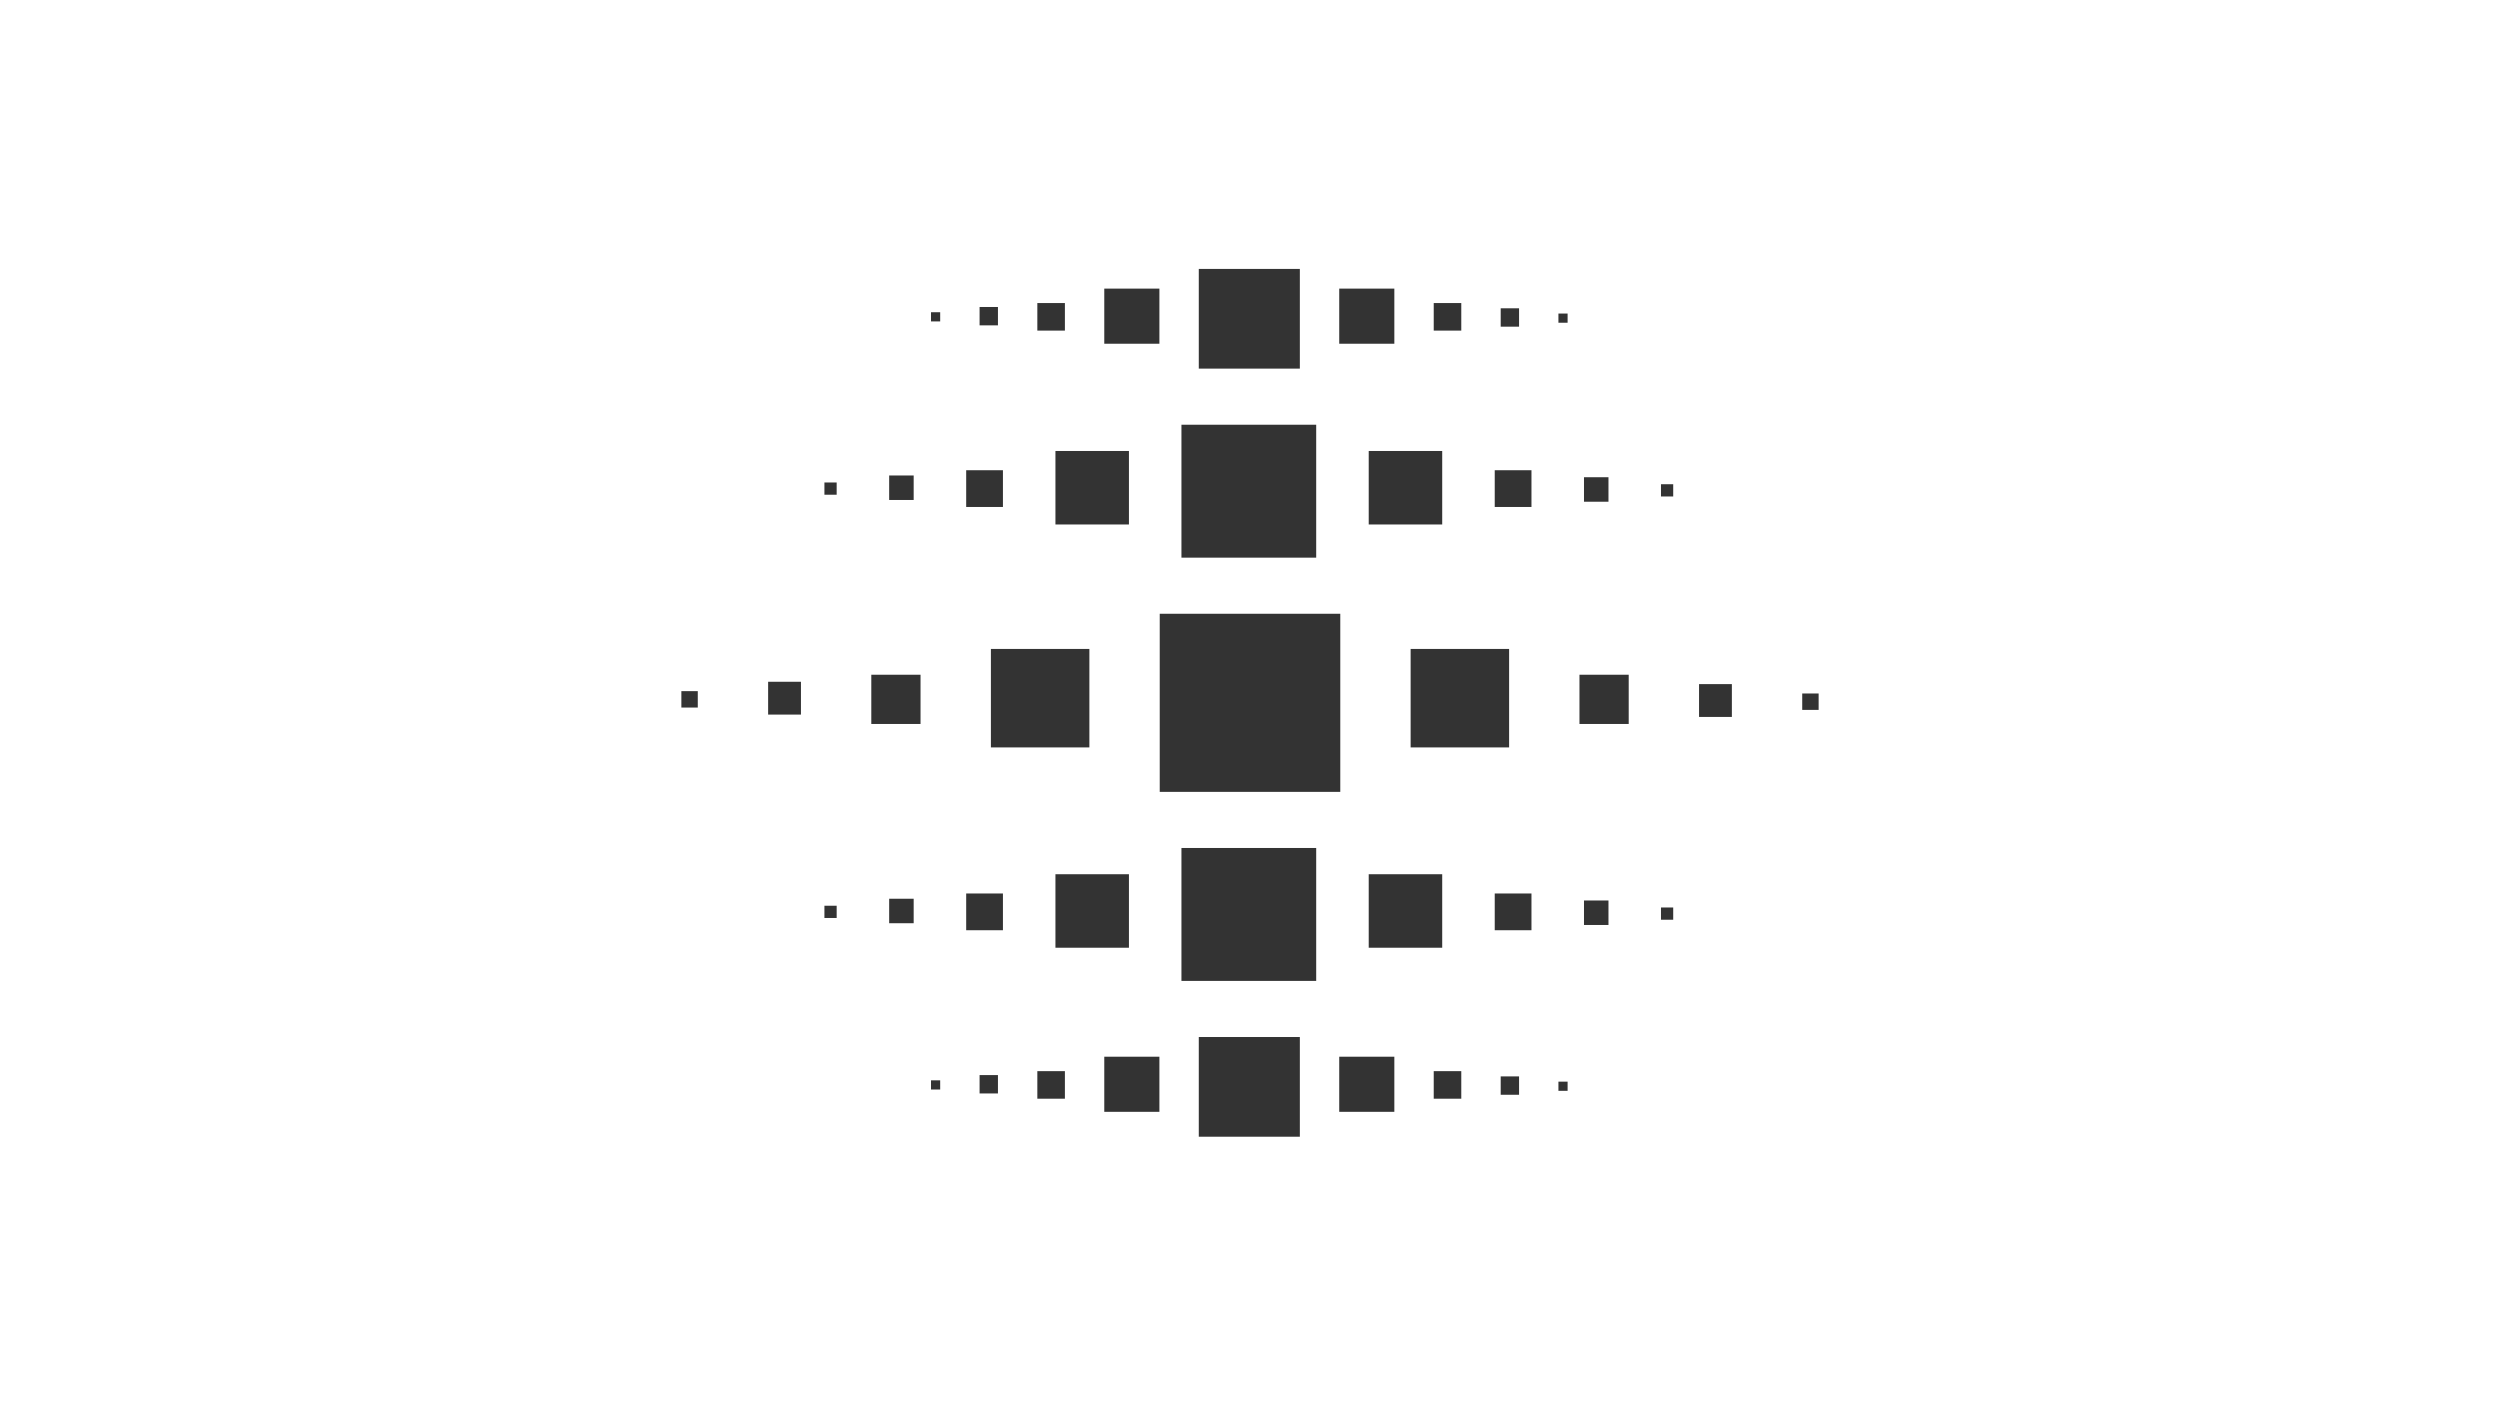 <svg xmlns="http://www.w3.org/2000/svg" width="1920" height="1080" viewBox="0 0 1920 1080" fill="none"><rect x="0" y="0" width="1920" height="1080" fill="#333333" stroke="none"/><g clip-path="url(#clip0_227_109)"><path fill-rule="evenodd" clip-rule="evenodd" d="M1920 0H0V1080H1920V0ZM890.668 471.367H1029.34V608.161H890.668V471.367ZM836.645 498.38H761.01V574.017H836.645V498.38ZM669.156 518.19H706.976V556.009H669.156V518.19ZM615.135 523.593H589.921V548.806H615.135V523.593ZM523.29 530.797H535.896V543.403H523.29V530.797ZM1159 498.38H1083.36V574.017H1159V498.38ZM1213.03 518.19H1250.85V556.009H1213.03V518.19ZM1330.08 525.396H1304.87V550.608H1330.08V525.396ZM1384.11 532.597H1396.71V545.203H1384.11V532.597ZM1010.84 326.186H907.349V428.282H1010.84V326.186ZM810.575 346.35H867.026V402.801H810.575V346.35ZM770.256 361.132H742.031V389.358H770.256V361.132ZM682.882 365.166H701.699V383.983H682.882V365.166ZM642.561 370.541H633.153V379.95H642.561V370.541ZM1051.17 346.35H1107.62V402.801H1051.17V346.35ZM1176.17 361.132H1147.95V389.358H1176.17V361.132ZM1216.5 366.51H1235.31V385.328H1216.5V366.51ZM1285.03 371.884H1275.63V381.293H1285.03V371.884ZM907.349 651.247H1010.84V753.343H907.349V651.247ZM867.026 671.405H810.575V727.857H867.026V671.405ZM742.031 686.194H770.256V714.419H742.031V686.194ZM701.699 690.225H682.882V709.042H701.699V690.225ZM633.153 695.602H642.561V705.01H633.153V695.602ZM1107.62 671.405H1051.17V727.857H1107.62V671.405ZM1147.95 686.194H1176.17V714.419H1147.95V686.194ZM1235.31 691.568H1216.5V710.385H1235.31V691.568ZM1275.63 696.947H1285.03V706.356H1275.63V696.947ZM998.284 206.53H920.663V283.102H998.284V206.53ZM848.081 221.649H890.42V263.988H848.081V221.649ZM817.844 232.739H796.674V253.908H817.844V232.739ZM752.314 235.764H766.428V249.877H752.314V235.764ZM722.07 239.794H715.012V246.852H722.07V239.794ZM1028.53 221.649H1070.86V263.988H1028.53V221.649ZM1122.27 232.739H1101.1V253.908H1122.27V232.739ZM1152.53 236.77H1166.64V250.883H1152.53V236.77ZM1203.92 240.803H1196.87V247.859H1203.92V240.803ZM920.663 796.426H998.284V873H920.663V796.426ZM890.42 811.547H848.081V853.885H890.42V811.547ZM796.674 822.635H817.844V843.806H796.674V822.635ZM766.428 825.66H752.314V839.773H766.428V825.66ZM715.012 829.694H722.07V836.75H715.012V829.694ZM1070.86 811.547H1028.53V853.885H1070.86V811.547ZM1101.1 822.635H1122.27V843.806H1101.1V822.635ZM1166.64 826.67H1152.53V840.783H1166.64V826.67ZM1196.87 830.7H1203.92V837.758H1196.87V830.7Z" fill="white"></path></g><defs><clipPath id="clip0_227_109"><rect width="1920" height="1080" fill="white"></rect></clipPath></defs></svg>